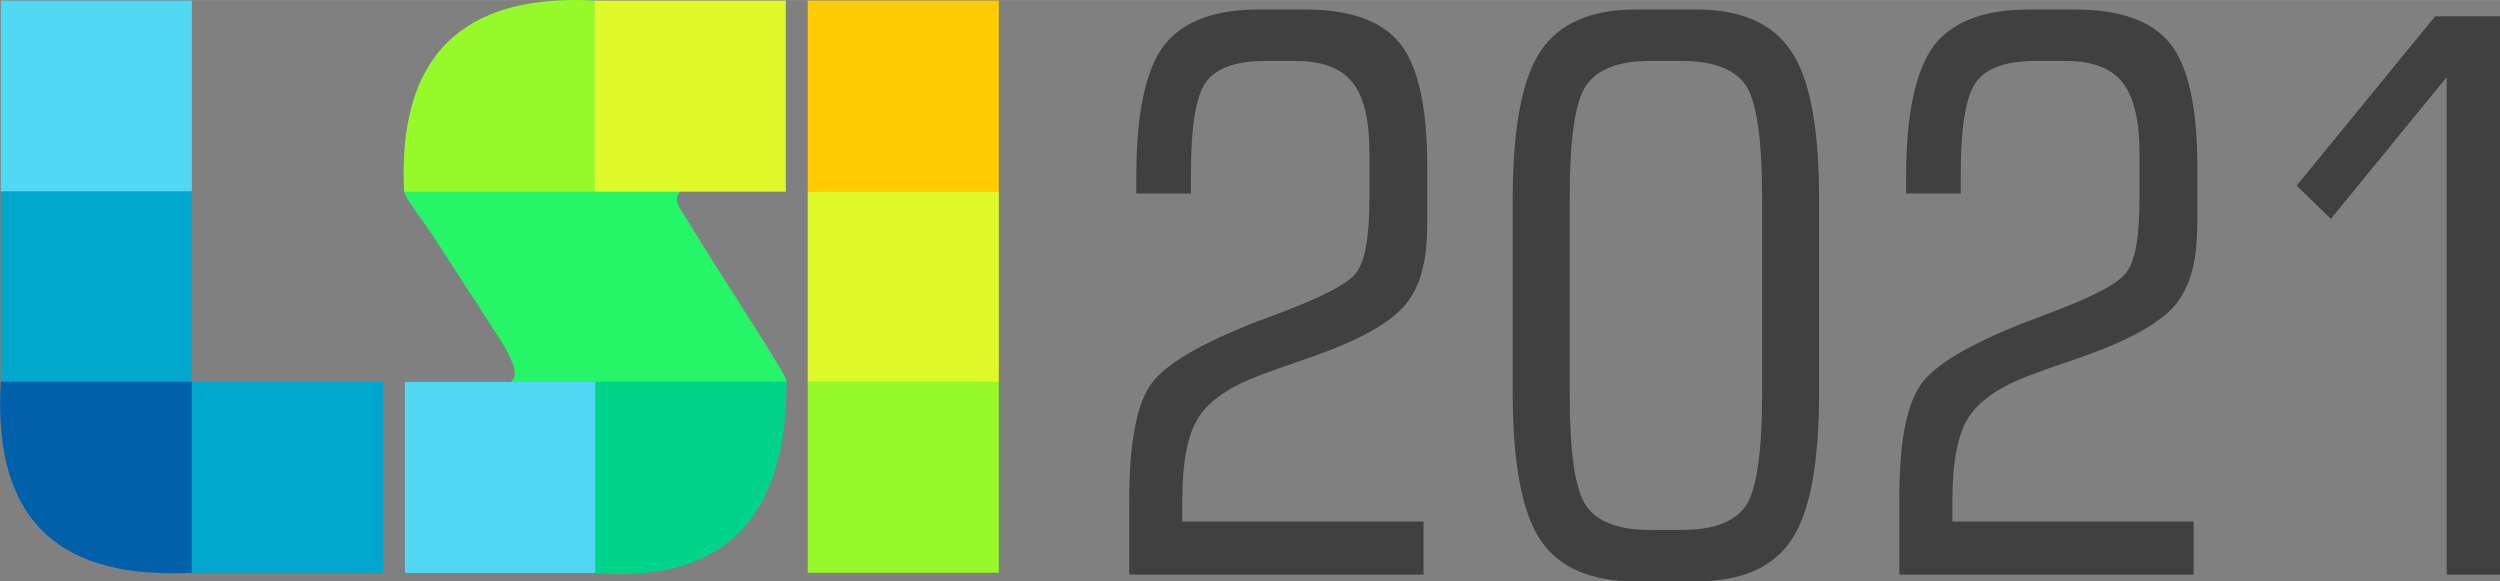 <?xml version="1.0" encoding="UTF-8"?>
<!DOCTYPE svg PUBLIC "-//W3C//DTD SVG 1.1//EN" "http://www.w3.org/Graphics/SVG/1.1/DTD/svg11.dtd">
<!-- Creator: CorelDRAW X7 -->
<svg xmlns="http://www.w3.org/2000/svg" xml:space="preserve" width="588.565mm" height="136.89mm" version="1.1" style="shape-rendering:geometricPrecision; text-rendering:geometricPrecision; image-rendering:optimizeQuality; fill-rule:evenodd; clip-rule:evenodd"
viewBox="0 0 9564 2224"
 xmlns:xlink="http://www.w3.org/1999/xlink">
 <rect x="0" y="0" width="9564" height="2224" fill="#808080" stroke="none"/>
 <defs>
  <style type="text/css">
   <![CDATA[
    .fil4 {fill:#0060AA}
    .fil3 {fill:#00A7CC}
    .fil5 {fill:#00D48A}
    .fil1 {fill:#25F567}
    .fil2 {fill:#50D7F2}
    .fil6 {fill:#96FA2A}
    .fil7 {fill:#DEFA2A}
    .fil8 {fill:#FECC00}
    .fil0 {fill:#404040;fill-rule:nonzero}
   ]]>
  </style>
 </defs>
 <g id="Warstwa_x0020_1">
  <path class="fil0" d="M5239 754l0 -167c0,-127 -21,-217 -65,-272 -44,-55 -116,-82 -218,-82l-115 0c-111,0 -186,26 -226,79 -40,53 -59,171 -59,354l0 74 -209 0 0 -62c0,-242 35,-410 105,-503 71,-93 193,-139 366,-139l173 0c173,0 294,43 364,129 70,87 105,243 105,470l0 214c0,71 -5,129 -17,176 -10,47 -29,88 -54,124 -55,80 -189,155 -399,226 -73,25 -129,45 -169,60 -115,43 -193,96 -235,160 -42,64 -63,171 -63,322l0 78 923 0 0 203 -1126 0 0 -281c0,-109 6,-199 20,-271 12,-72 32,-129 59,-170 49,-77 187,-159 414,-248l2 0c22,-8 53,-20 95,-36 156,-59 249,-109 279,-149 17,-24 30,-59 38,-106 8,-48 12,-108 12,-183z"/>
  <path id="1" class="fil0" d="M6311 2027l124 0c119,0 200,-30 243,-91 42,-61 63,-204 63,-427l0 -755c0,-224 -21,-367 -63,-429 -43,-61 -124,-92 -243,-92l-124 0c-118,0 -199,31 -242,92 -43,62 -64,205 -64,429l0 755c0,223 21,366 64,427 43,61 124,91 242,91zm-53 197c-171,0 -293,-52 -364,-157 -71,-105 -107,-293 -107,-564l0 -742c0,-272 36,-460 107,-566 71,-106 193,-159 364,-159l230 0c172,0 293,53 364,159 72,106 107,294 107,566l0 742c0,271 -35,459 -107,564 -71,105 -192,157 -364,157l-230 0z"/>
  <path id="2" class="fil0" d="M8185 754l0 -167c0,-127 -22,-217 -65,-272 -44,-55 -116,-82 -218,-82l-115 0c-111,0 -186,26 -226,79 -40,53 -60,171 -60,354l0 74 -209 0 0 -62c0,-242 36,-410 106,-503 71,-93 193,-139 366,-139l172 0c173,0 295,43 365,129 70,87 105,243 105,470l0 214c0,71 -6,129 -17,176 -11,47 -29,88 -54,124 -55,80 -189,155 -399,226 -74,25 -130,45 -169,60 -115,43 -193,96 -235,160 -42,64 -63,171 -63,322l0 78 923 0 0 203 -1126 0 0 -281c0,-109 6,-199 19,-271 13,-72 33,-129 60,-170 49,-77 187,-159 414,-248l2 0c22,-8 53,-20 94,-36 157,-59 250,-109 279,-149 18,-24 31,-59 39,-106 8,-48 12,-108 12,-183z"/>
  <polygon id="3" class="fil0" points="9360,2198 9360,295 8917,837 8786,710 9316,62 9564,62 9564,2198 "/>
  <path class="fil1" d="M1549 714c354,2 697,-2 1051,-1 -10,6 8,14 2,20 -26,29 -5,58 11,82 128,211 247,388 375,599 17,29 21,41 21,50 -17,14 -18,24 -1,45l-1011 2 -49 -46c42,-22 16,-82 -27,-154l-258 -399c-46,-71 -105,-141 -117,-179 4,-7 6,-14 3,-19z"/>
  <rect class="fil2" x="3" y="2" width="731" height="731"/>
  <rect class="fil3" x="3" y="732" width="731" height="731"/>
  <path class="fil4" d="M3 1460l731 0 0 731c-477,24 -764,-170 -731,-731z"/>
  <rect class="fil3" x="734" y="1460" width="731" height="731"/>
  <rect class="fil2" x="1549" y="1461" width="731" height="731"/>
  <path class="fil5" d="M2277 1460l732 0c1,517 -234,771 -732,732l0 -732z"/>
  <path class="fil6" d="M2277 2l0 731 -731 0c-26,-517 220,-759 731,-731z"/>
  <rect class="fil7" x="2275" y="2" width="731" height="731"/>
  <rect class="fil8" x="3090" y="2" width="731" height="731"/>
  <rect class="fil7" x="3090" y="732" width="731" height="731"/>
  <rect class="fil6" x="3090" y="1460" width="731" height="731"/>
 </g>
</svg>
